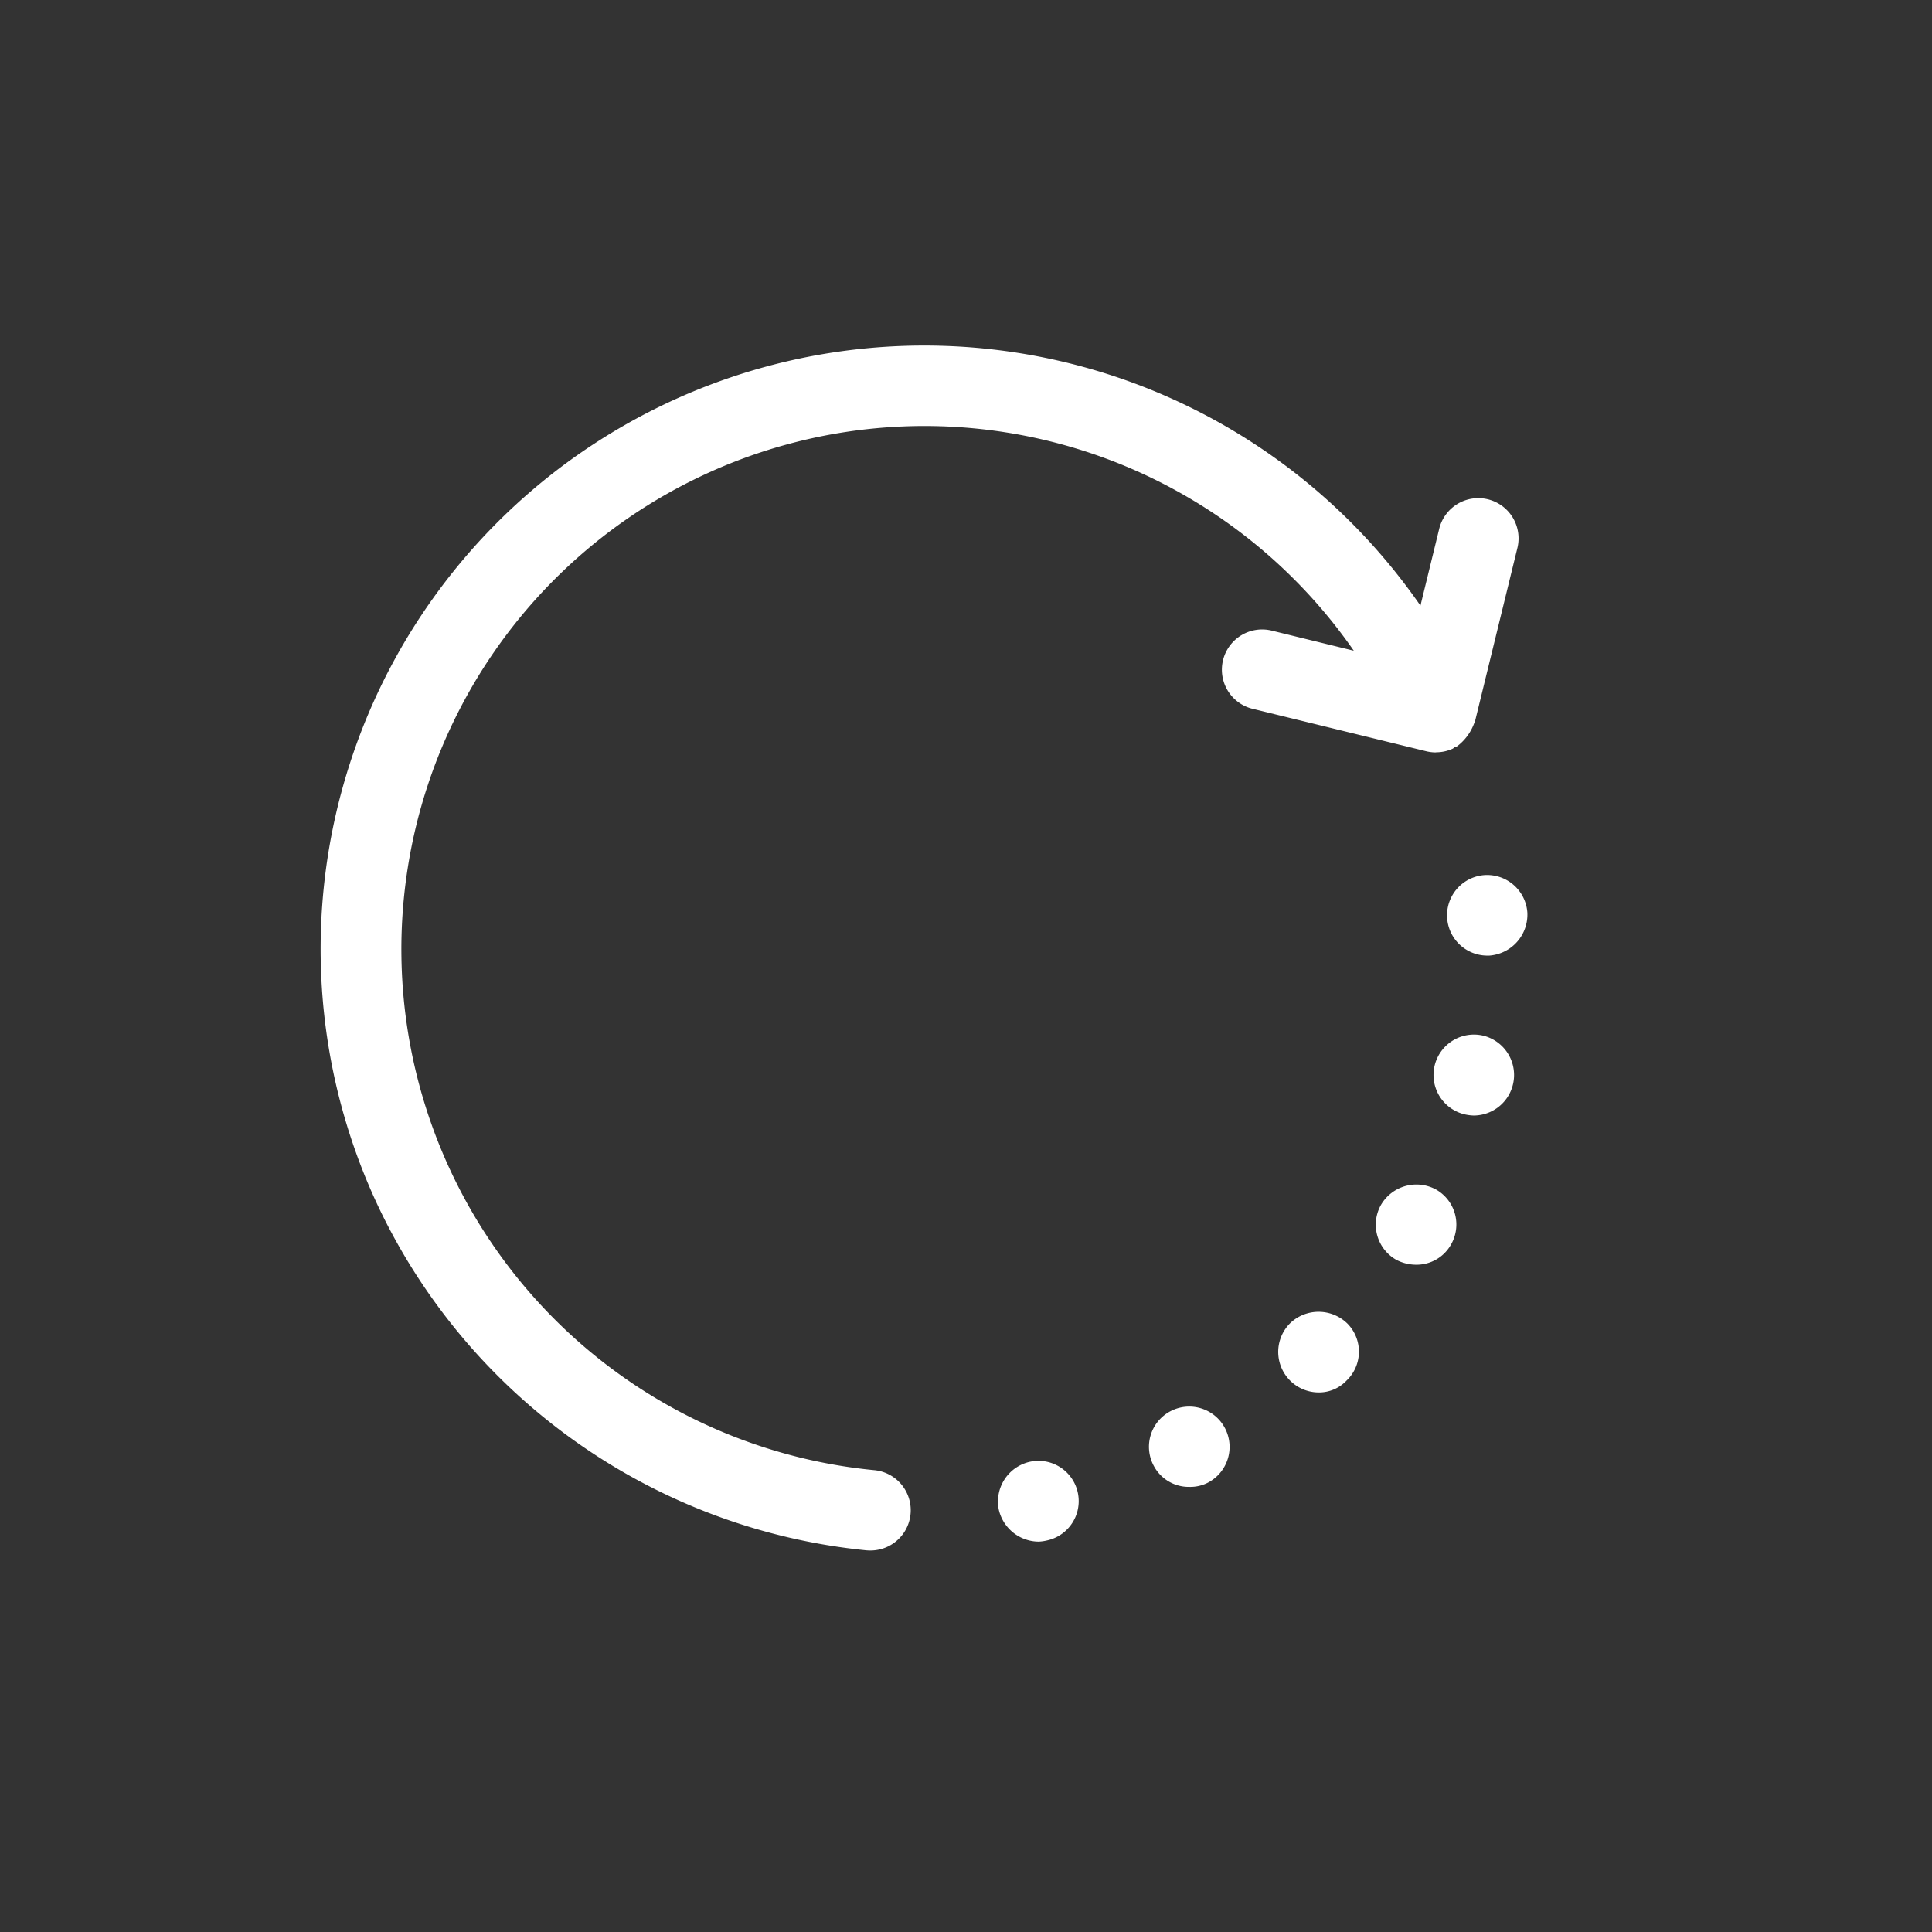<svg id="f5a57de8-58db-4196-9afb-f26e698559d3" data-name="Icon" xmlns="http://www.w3.org/2000/svg" viewBox="0 0 36 36"><rect x="0" y="0" width="36" height="36" fill="#333333" stroke="none"/><defs><style>.bfea13dd-71fb-4540-830e-11905a010858{fill:#fff;}</style></defs><path class="bfea13dd-71fb-4540-830e-11905a010858" d="M26.754,14.02l.008-.002a.745.745,0,0,0,.306-.067c.016-.008.026-.022.042-.03.011-.006.024-.003.034-.01a.942.942,0,0,0,.319-.419c.005-.015.016-.028.02-.044l.789-3.228a.75.75,0,1,0-1.457-.356l-.347,1.421A11.246,11.246,0,0,0,7.021,22.422a11.304,11.304,0,0,0,9.12,6.466c.024.002.049.003.074.003a.75.75,0,0,0,.072-1.497A9.751,9.751,0,0,1,13.125,8.844a9.736,9.736,0,0,1,12.101,3.281l-1.52-.372a.75.75,0,1,0-.356,1.457l3.228.789A.764.764,0,0,0,26.754,14.02ZM21.81,26.296a.748.748,0,0,0-.31,1.02.737.737,0,0,0,.66.39.718.718,0,0,0,.35-.08.751.751,0,0,0-.7-1.33Zm-2.61.94a.759.759,0,0,0-.59.89.768.768,0,0,0,.74.6.756.756,0,0,0,.15-.02.75.75,0,0,0-.3-1.47Zm8.46-10.93a.751.751,0,0,0,.05,1.5h.04a.766.766,0,0,0,.71-.8A.752.752,0,0,0,27.66,16.306Zm-.03,2.99A.753.753,0,0,0,27.3,20.766a.851.851,0,0,0,.16.02.755.755,0,0,0,.17-1.49ZM24.04,24.656a.755.755,0,0,0,.53,1.29.703.703,0,0,0,.52-.22.745.745,0,0,0,.02-1.06A.767.767,0,0,0,24.04,24.656Zm2.72-2.49A.764.764,0,0,0,25.73,22.456a.752.752,0,0,0,.29,1.02.805.805,0,0,0,.37.09.736.736,0,0,0,.65-.38A.75.75,0,0,0,26.76,22.166Z"/></svg>
